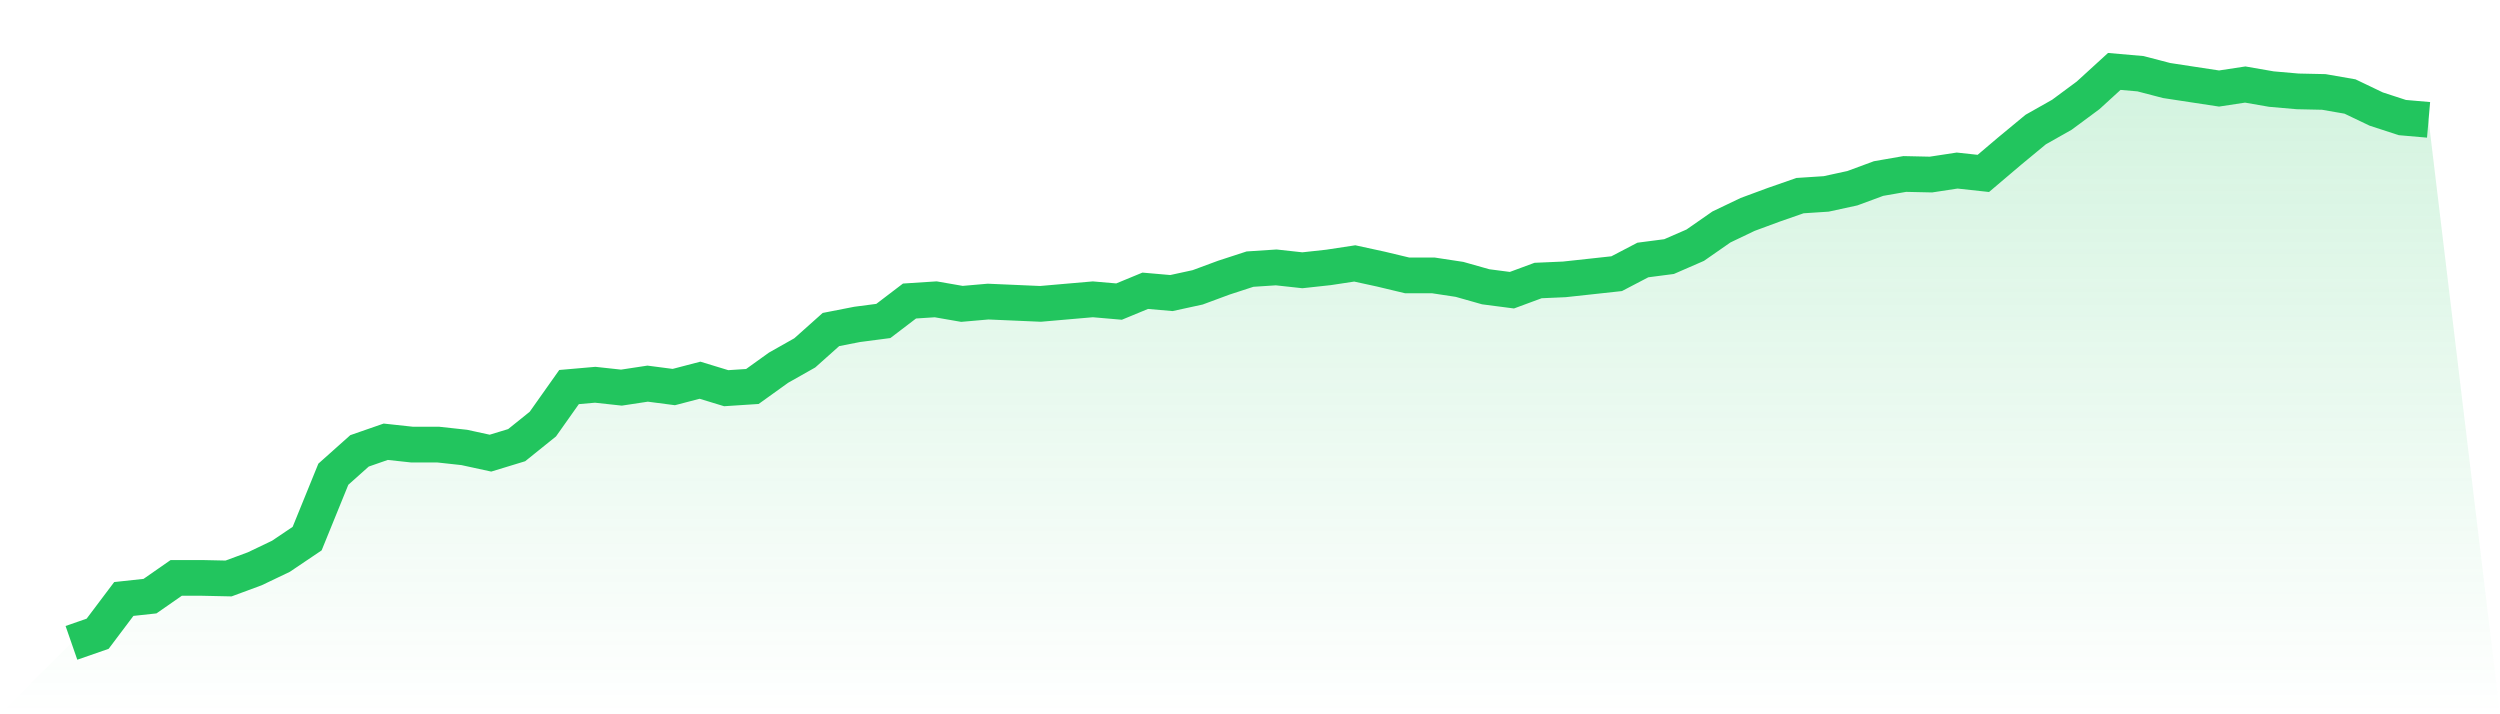<svg viewBox="0 0 140 40" xmlns="http://www.w3.org/2000/svg">
<defs>
<linearGradient id="gradient" x1="0" x2="0" y1="0" y2="1">
<stop offset="0%" stop-color="#22c55e" stop-opacity="0.2"/>
<stop offset="100%" stop-color="#22c55e" stop-opacity="0"/>
</linearGradient>
</defs>
<path d="M4,36 L4,36 L5.467,35.49 L6.933,33.543 L8.4,33.384 L9.867,32.363 L11.333,32.363 L12.8,32.395 L14.267,31.852 L15.733,31.151 L17.2,30.162 L18.667,26.556 L20.133,25.248 L21.6,24.738 L23.067,24.897 L24.533,24.897 L26,25.057 L27.467,25.376 L28.933,24.929 L30.4,23.749 L31.867,21.675 L33.333,21.547 L34.8,21.707 L36.267,21.484 L37.733,21.675 L39.2,21.292 L40.667,21.739 L42.133,21.643 L43.6,20.59 L45.067,19.761 L46.533,18.453 L48,18.166 L49.467,17.974 L50.933,16.857 L52.4,16.762 L53.867,17.017 L55.333,16.889 L56.8,16.953 L58.267,17.017 L59.733,16.889 L61.2,16.762 L62.667,16.889 L64.133,16.283 L65.6,16.411 L67.067,16.092 L68.533,15.549 L70,15.071 L71.467,14.975 L72.933,15.135 L74.4,14.975 L75.867,14.752 L77.333,15.071 L78.8,15.422 L80.267,15.422 L81.733,15.645 L83.2,16.06 L84.667,16.251 L86.133,15.709 L87.6,15.645 L89.067,15.486 L90.533,15.326 L92,14.56 L93.467,14.369 L94.933,13.731 L96.4,12.71 L97.867,12.008 L99.333,11.466 L100.8,10.955 L102.267,10.859 L103.733,10.54 L105.2,9.998 L106.667,9.743 L108.133,9.775 L109.6,9.551 L111.067,9.711 L112.533,8.467 L114,7.254 L115.467,6.425 L116.933,5.34 L118.4,4 L119.867,4.128 L121.333,4.51 L122.8,4.734 L124.267,4.957 L125.733,4.734 L127.2,4.989 L128.667,5.117 L130.133,5.149 L131.6,5.404 L133.067,6.106 L134.533,6.584 L136,6.712 L140,40 L0,40 z" fill="url(#gradient)"/>
<path d="M4,36 L4,36 L5.467,35.49 L6.933,33.543 L8.4,33.384 L9.867,32.363 L11.333,32.363 L12.8,32.395 L14.267,31.852 L15.733,31.151 L17.2,30.162 L18.667,26.556 L20.133,25.248 L21.6,24.738 L23.067,24.897 L24.533,24.897 L26,25.057 L27.467,25.376 L28.933,24.929 L30.4,23.749 L31.867,21.675 L33.333,21.547 L34.8,21.707 L36.267,21.484 L37.733,21.675 L39.2,21.292 L40.667,21.739 L42.133,21.643 L43.6,20.59 L45.067,19.761 L46.533,18.453 L48,18.166 L49.467,17.974 L50.933,16.857 L52.4,16.762 L53.867,17.017 L55.333,16.889 L56.8,16.953 L58.267,17.017 L59.733,16.889 L61.2,16.762 L62.667,16.889 L64.133,16.283 L65.6,16.411 L67.067,16.092 L68.533,15.549 L70,15.071 L71.467,14.975 L72.933,15.135 L74.4,14.975 L75.867,14.752 L77.333,15.071 L78.8,15.422 L80.267,15.422 L81.733,15.645 L83.2,16.06 L84.667,16.251 L86.133,15.709 L87.6,15.645 L89.067,15.486 L90.533,15.326 L92,14.56 L93.467,14.369 L94.933,13.731 L96.4,12.71 L97.867,12.008 L99.333,11.466 L100.8,10.955 L102.267,10.859 L103.733,10.54 L105.2,9.998 L106.667,9.743 L108.133,9.775 L109.6,9.551 L111.067,9.711 L112.533,8.467 L114,7.254 L115.467,6.425 L116.933,5.34 L118.4,4 L119.867,4.128 L121.333,4.51 L122.8,4.734 L124.267,4.957 L125.733,4.734 L127.2,4.989 L128.667,5.117 L130.133,5.149 L131.6,5.404 L133.067,6.106 L134.533,6.584 L136,6.712" fill="none" stroke="#22c55e" stroke-width="2"/>
</svg>